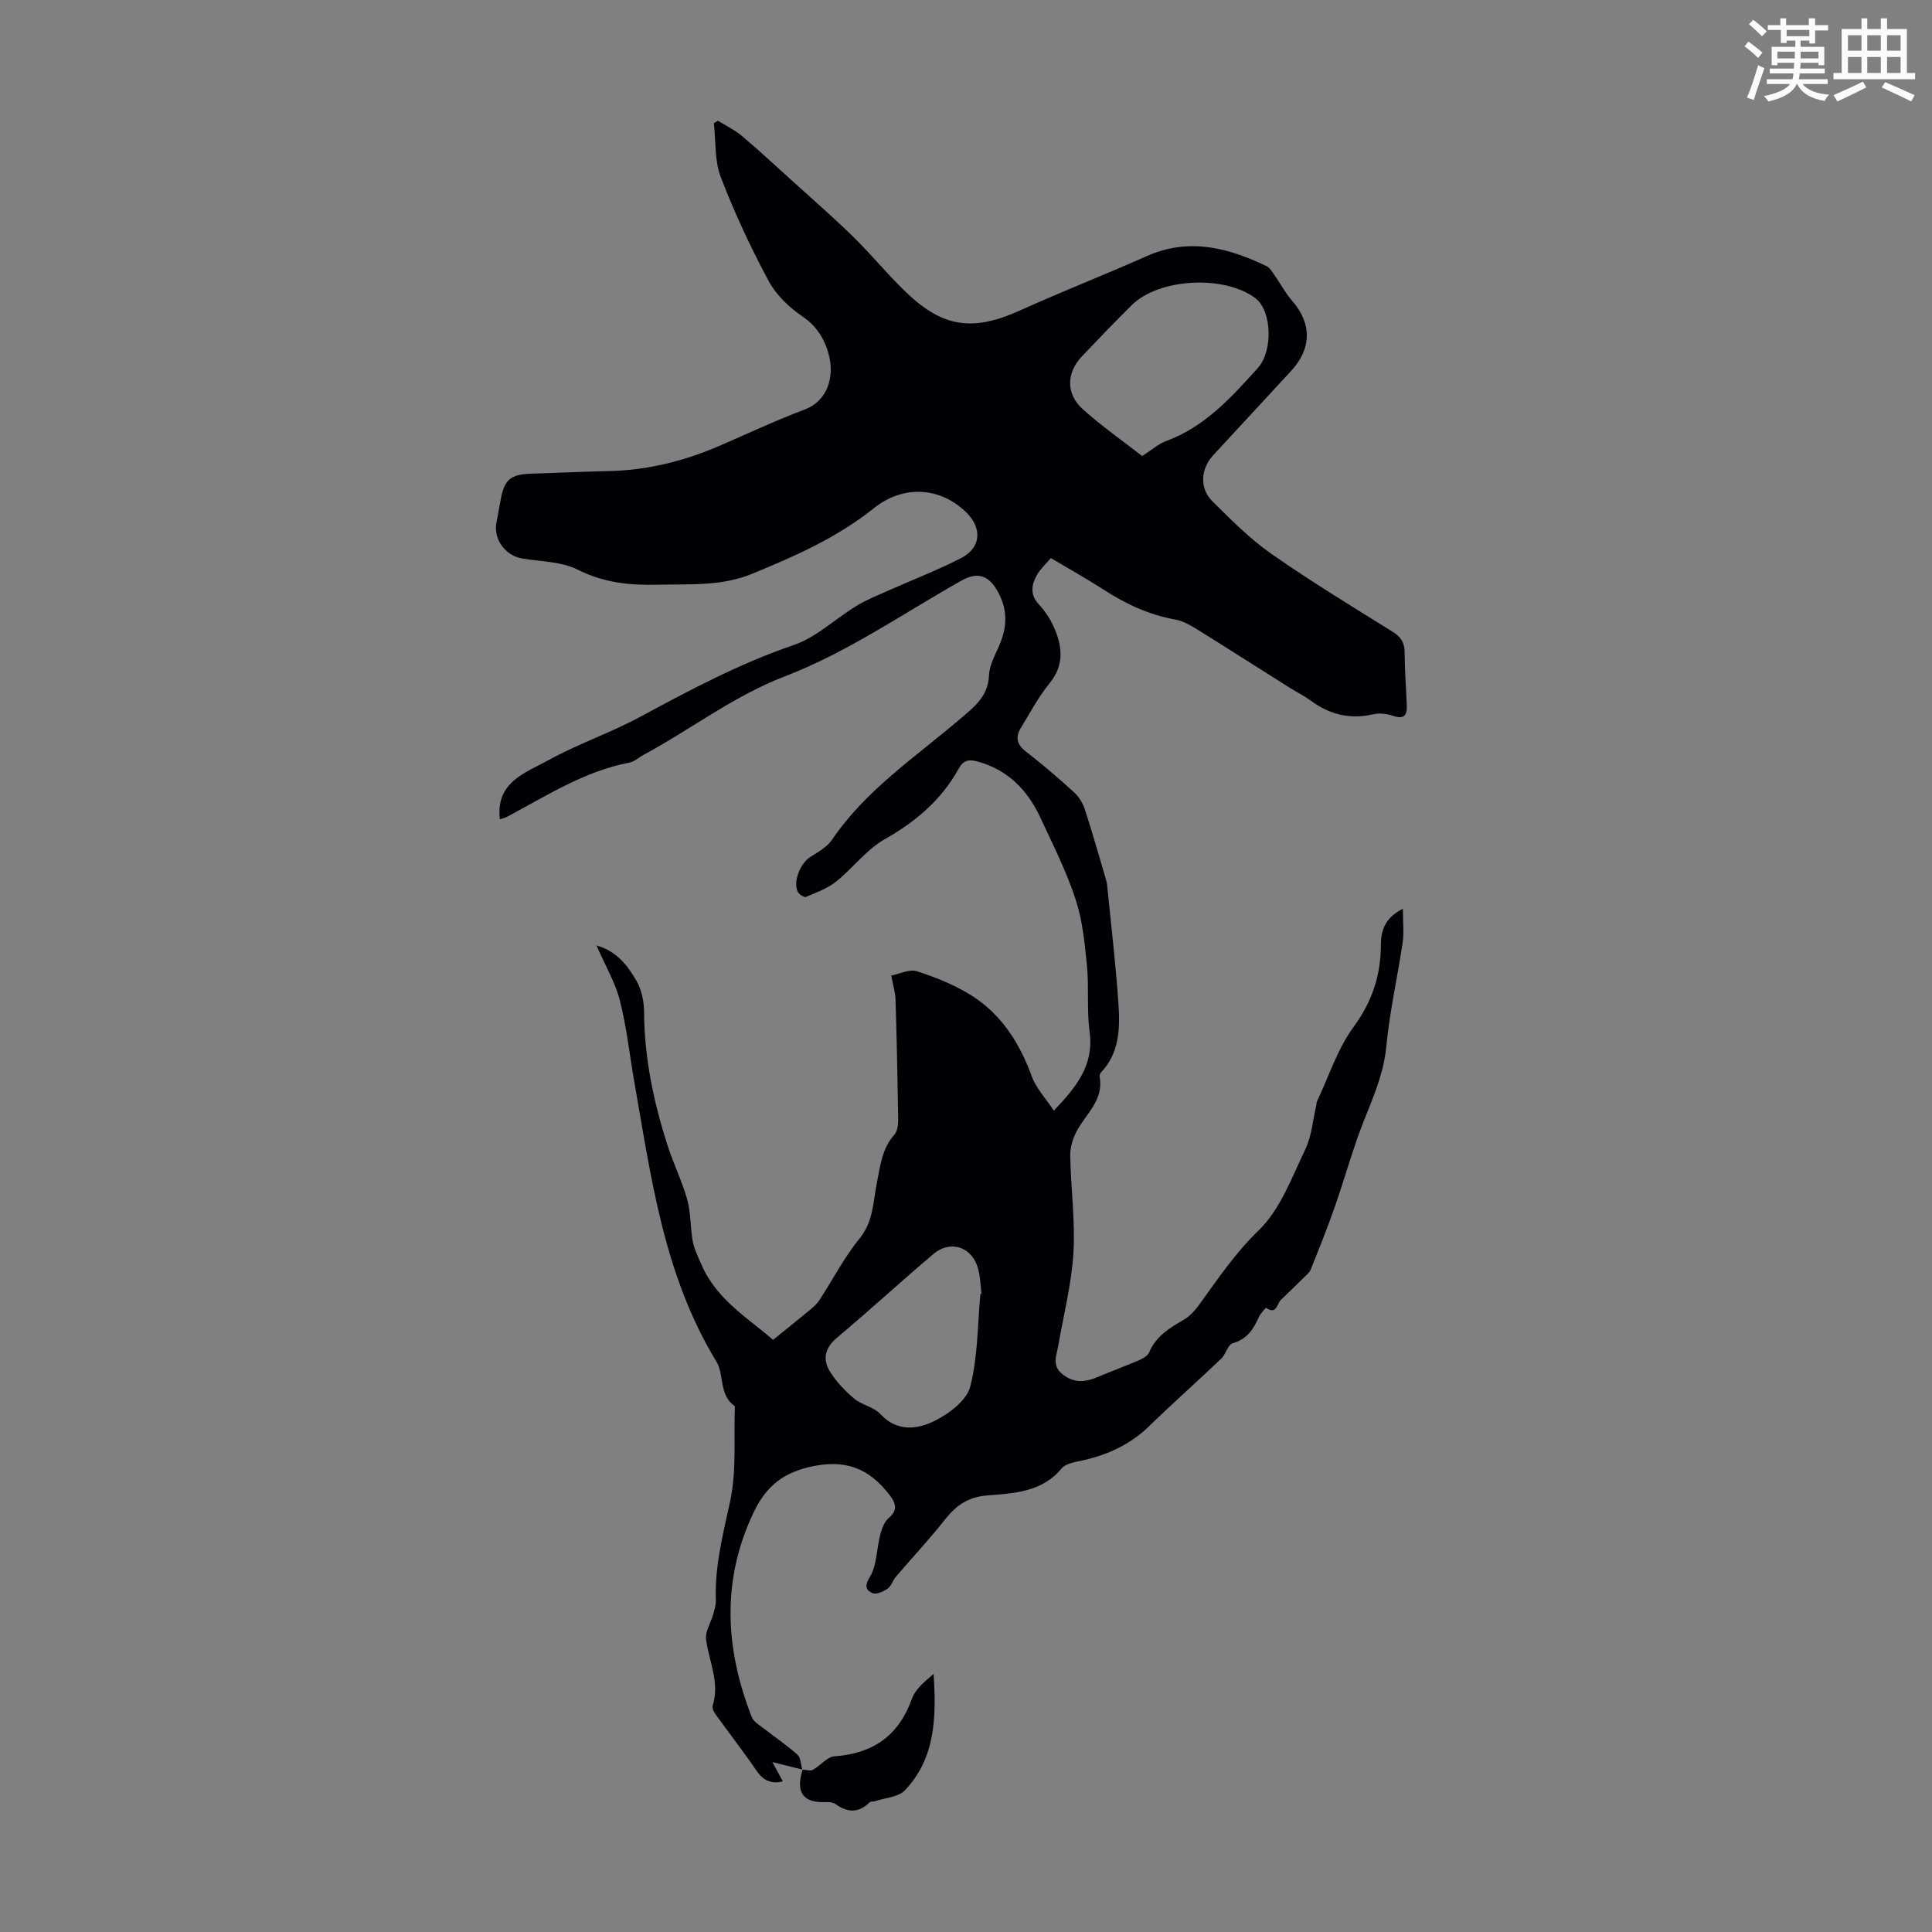 <svg enable-background="new 0 0 400 400" viewBox="0 0 400 400" xmlns="http://www.w3.org/2000/svg"><rect x="0" y="0" width="400" height="400" fill="#808080" stroke="none"/><path d="m361.2 9.6.8-1c.9.7 1.9 1.4 2.9 2.3l-.9 1.1c-1-1-2-1.8-2.8-2.4zm.5 10.6c.9-2.1 1.6-4.3 2.3-6.7.4.2.8.4 1.3.6-.7 2.1-1.5 4.3-2.2 6.6zm.4-15.2.9-.9c1 .8 2 1.6 2.8 2.4l-1 1c-.9-.9-1.8-1.7-2.7-2.5zm12.5-1.2h1.2v1.4h2.7v1.1h-2.7v2.7h-1.2v-.6h-1.8v1.3h4.9v3.8h-1.2v-.5h-3.7c0 .4-.1.9-.1 1.2h5.1v1h-5.2c0 .5-.1.9-.2 1.2h6v1h-5.2c1.1 1.3 2.9 2 5.5 2.2-.4.4-.7.8-.9 1.3-2.9-.5-4.8-1.6-5.7-3.5h-.1c-.8 1.7-2.7 2.9-5.9 3.6-.2-.4-.6-.8-.9-1.1 2.8-.6 4.6-1.4 5.4-2.5h-4.8v-1h5.3c.1-.3.2-.7.2-1.2h-4.9v-1h5c0-.4 0-.8.1-1.2h-3.5v.5h-1.2v-3.8h4.9v-1.3h-1.8v.5h-1.2v-2.7h-2.7v-1h2.6v-1.4h1.2v1.4h4.7v-1.4zm-6.6 8.3h3.6c0-.4 0-.9 0-1.4h-3.6zm1.9-4.6h4.7v-1.3h-4.7zm6.6 3.2h-3.7v1.4h3.7z" fill="#fbfcfa"/><path d="m385.3 3.8h1.3v2.2h2.8v-2.2h1.3v2.2h4.1v9.1h1.7v1.3h-16.9v-1.3h1.7v-9.1h4.1v-2.2zm.4 13.1.7 1.2c-1.8.9-3.8 1.9-6 2.9-.2-.4-.5-.8-.8-1.3 2.3-1 4.3-1.9 6.1-2.8zm-3.1-6.4h2.8v-3.2h-2.8zm0 4.6h2.8v-3.3h-2.8zm4-4.6h2.8v-3.2h-2.8zm0 4.6h2.8v-3.3h-2.8zm3.7 1.9c2.1.9 4.1 1.8 6.1 2.7l-.7 1.3c-2.2-1.1-4.2-2-6.1-2.9zm3.2-9.7h-2.8v3.2h2.8zm-2.8 7.8h2.8v-3.3h-2.8z" fill="#fbfcfa"/><g fill="#010105"><path d="m166.19 366.38c-1.74-.43-3.48-.87-6.28-1.56 1 1.84 1.59 2.92 2.17 3.99-2.25.58-4-.07-5.46-2.22-2.69-3.94-5.63-7.71-8.42-11.59-.38-.52-.81-1.35-.65-1.86 1.52-4.8-.77-9.15-1.36-13.7-.22-1.67 1-3.52 1.5-5.3.26-.94.55-1.93.52-2.89-.26-7.01 1.5-13.65 2.96-20.45 1.36-6.33.73-13.09.98-19.66-3.35-2.28-2.17-6.54-3.83-9.25-10.87-17.83-13.49-37.97-16.99-57.89-.99-5.62-1.58-11.33-2.99-16.84-.97-3.79-3.05-7.3-4.84-11.42 4.2 1.19 6.47 4.2 8.29 7.36 1.07 1.84 1.54 4.27 1.56 6.44.05 9.5 1.98 18.64 4.86 27.61 1.22 3.8 3.02 7.43 4.09 11.27.76 2.74.6 5.73 1.12 8.55.31 1.65 1.11 3.23 1.78 4.8 3.08 7.2 9.58 11.09 14.86 15.62 2.65-2.14 5.08-4.07 7.46-6.05.75-.62 1.55-1.28 2.08-2.08 2.79-4.27 5.14-8.89 8.35-12.81 2.9-3.55 2.81-7.68 3.61-11.64.71-3.52 1.06-7.03 3.61-9.9.64-.72.81-2.07.79-3.12-.12-8.28-.3-16.56-.55-24.84-.04-1.4-.48-2.8-.88-4.97 1.66-.32 3.76-1.4 5.33-.89 3.97 1.29 7.97 2.89 11.46 5.13 6.12 3.93 9.84 9.85 12.32 16.68.87 2.4 2.81 4.42 4.55 7.05 4.72-4.97 8.33-9.43 7.4-16.32-.61-4.51-.11-9.16-.55-13.7-.46-4.65-.92-9.43-2.38-13.83-1.92-5.81-4.71-11.34-7.31-16.91-2.62-5.6-6.62-9.74-12.81-11.49-1.9-.54-3.03-.41-4.08 1.49-3.57 6.44-8.88 10.94-15.32 14.58-3.77 2.14-6.55 5.97-10.02 8.74-1.8 1.44-4.11 2.28-6.28 3.19-.36.15-1.44-.56-1.69-1.1-.99-2.16.57-5.88 2.66-7.21 1.59-1.01 3.42-2.01 4.43-3.5 6.99-10.32 17.26-17.12 26.51-25.01 2.9-2.48 5.83-4.66 6.01-9.03.08-1.93 1.07-3.88 1.9-5.7 1.74-3.82 2.17-7.37.07-11.39-1.85-3.53-4.15-4.53-7.66-2.56-12.05 6.8-23.64 14.86-36.43 19.77-10.8 4.14-19.55 11.02-29.41 16.32-.98.53-1.88 1.4-2.92 1.6-9.32 1.78-17.16 6.87-25.33 11.22-.45.24-.97.34-1.48.52-.94-7.68 5.27-9.61 9.98-12.21 6.15-3.39 12.9-5.68 19.09-9.02 10.32-5.57 20.6-11.05 31.78-14.86 4.72-1.61 8.65-5.48 13.04-8.14 2.16-1.31 4.56-2.24 6.88-3.28 4.89-2.18 9.92-4.1 14.67-6.55 4.26-2.19 4.49-6.3.93-9.67-5.36-5.08-12.88-5.53-18.96-.67-7.63 6.1-16.38 9.96-25.3 13.61-6.34 2.59-12.94 2.05-19.52 2.22-5.76.15-11.15-.43-16.51-3.13-3.35-1.68-7.57-1.65-11.42-2.29-3.49-.58-6-3.91-5.39-7.37.29-1.65.62-3.29.92-4.94.72-4.03 2.05-5.13 6.26-5.26 5.36-.16 10.72-.43 16.08-.54 8.06-.16 15.69-2.09 23.05-5.28 5.83-2.53 11.6-5.23 17.55-7.48 4.89-1.85 5.97-6.93 5.09-10.8-.74-3.26-2.36-6.27-5.55-8.43-2.76-1.87-5.47-4.46-7.03-7.36-3.73-6.96-7.1-14.16-9.92-21.53-1.3-3.4-1-7.42-1.42-11.15.28-.17.56-.33.84-.5 1.65 1.03 3.46 1.88 4.93 3.12 3.43 2.88 6.71 5.93 10.02 8.93 4.38 3.97 8.86 7.86 13.08 11.99 3.82 3.74 7.2 7.93 11.07 11.61 7.65 7.27 13.86 7.97 23.53 3.59 8.65-3.91 17.5-7.37 26.17-11.22 8.71-3.87 16.81-1.75 24.79 2.09.71.34 1.2 1.24 1.7 1.94 1.22 1.73 2.21 3.65 3.6 5.24 4.09 4.67 4.06 9.89-.22 14.51-5.4 5.83-10.78 11.68-16.18 17.51-2.52 2.73-2.83 6.78-.14 9.45 3.87 3.84 7.77 7.78 12.21 10.89 8.15 5.7 16.67 10.88 25.12 16.14 1.72 1.07 2.48 2.23 2.49 4.24.02 3.69.31 7.38.45 11.07.08 2.07-.65 2.87-2.87 2.1-1.26-.44-2.82-.61-4.11-.31-4.82 1.11-9.04.04-12.95-2.86-1.34-.99-2.87-1.73-4.28-2.62-6.32-3.98-12.6-8.01-18.95-11.95-1.49-.92-3.1-1.89-4.78-2.19-5.38-.98-10.18-3.18-14.73-6.13-3.55-2.3-7.25-4.35-11.02-6.6-1.04 1.24-2.16 2.24-2.86 3.47-1.16 2.04-1.52 4.1.38 6.13 1.2 1.29 2.25 2.83 2.98 4.43 1.85 4.05 2.42 7.97-.77 11.9-2.31 2.84-4.06 6.14-5.97 9.29-1.15 1.9-.78 3.42 1.11 4.87 3.45 2.66 6.77 5.52 9.99 8.46 1 .91 1.78 2.26 2.2 3.56 1.54 4.73 2.9 9.53 4.31 14.3.13.43.24.87.28 1.31.81 8.23 1.81 16.46 2.35 24.71.33 4.97.2 10.05-3.62 14.07-.2.21-.32.63-.27.91.84 4.72-2.69 7.53-4.66 11.06-.86 1.55-1.47 3.5-1.44 5.25.11 6.71 1.06 13.45.66 20.12-.38 6.42-2.02 12.77-3.12 19.14-.37 2.14-1.44 4.25.96 6.08s4.7 1.56 7.23.48c2.86-1.22 5.78-2.28 8.64-3.51.76-.33 1.67-.89 1.97-1.58 1.42-3.33 4.19-5.05 7.15-6.74 1.29-.73 2.38-1.99 3.27-3.21 3.84-5.3 7.4-10.62 12.26-15.31 4.46-4.3 6.83-10.9 9.63-16.72 1.35-2.8 1.58-6.15 2.31-9.25.05-.21.01-.46.1-.66 2.47-5.21 4.26-10.92 7.6-15.48 3.86-5.26 5.63-10.67 5.66-17 .01-2.81.7-5.53 4.55-7.47 0 2.73.26 4.92-.05 7.02-1.06 7.18-2.7 14.3-3.38 21.51-.65 6.89-3.86 12.78-6.04 19.09-1.64 4.74-3.03 9.56-4.7 14.3-1.51 4.3-3.21 8.54-4.91 12.77-.27.67-.95 1.19-1.49 1.73-1.54 1.53-3.1 3.05-4.67 4.54-.85.81-.89 3.2-3.09 1.66-.04-.03-1.13 1.15-1.47 1.89-1.13 2.51-2.43 4.6-5.42 5.44-1.01.29-1.43 2.28-2.39 3.2-4.93 4.7-10.03 9.21-14.91 13.96-3.91 3.81-8.57 5.94-13.81 7.11-1.5.34-3.44.6-4.3 1.63-4.14 5-9.97 5.16-15.56 5.63-3.85.32-6.32 2.07-8.59 4.95-3.22 4.09-6.8 7.9-10.19 11.87-.65.76-.93 1.92-1.69 2.45-.89.62-2.37 1.28-3.16.94-1-.44-1.87-1.22-.61-3.21 1.56-2.48 1.46-5.98 2.25-8.99.32-1.22.86-2.63 1.77-3.39 1.92-1.61 1.37-3.09.22-4.61-4.31-5.69-9.32-7.7-16.87-5.87-5.95 1.44-9.1 4.59-11.4 9.44-6.65 14.02-5.87 28.17-.34 42.3.39 1 1.66 1.7 2.6 2.44 2.28 1.79 4.71 3.41 6.85 5.34.69.62.69 2.02 1 3.06zm70.29-271.96c2.1-1.35 3.4-2.54 4.93-3.1 8.02-2.93 13.49-9.02 18.97-15.08 3.26-3.6 2.92-11.87-.4-14.44-6.35-4.91-20-4.23-25.65 1.36-3.5 3.46-6.91 7.02-10.3 10.59-3.25 3.41-3.39 7.79.15 10.97 3.94 3.54 8.32 6.6 12.3 9.7zm-33.5 173.46c.08 0 .15-.01.23-.01-.2-1.66-.25-3.36-.64-4.97-1.15-4.68-5.69-6.33-9.34-3.25-6.73 5.69-13.22 11.67-19.97 17.34-2.53 2.13-2.97 4.49-1.41 7 1.3 2.09 3.1 3.98 5 5.58 1.59 1.33 4.06 1.73 5.43 3.2 3.5 3.77 7.69 3.16 11.28 1.38 2.97-1.47 6.59-4.22 7.32-7.08 1.59-6.17 1.5-12.77 2.1-19.19z"/><path d="m166.15 366.39c.73.02 1.61.32 2.16.02 1.55-.84 2.91-2.67 4.44-2.78 8-.58 13.31-4.25 16.05-11.92.72-2.02 2.67-3.59 4.49-5.13.57 8.78.45 17.33-5.92 24.07-1.37 1.45-4.15 1.57-6.29 2.29-.33.11-.82-.02-1.01.18-2.27 2.28-4.6 2.2-7.11.39-.48-.35-1.26-.44-1.89-.41-4.79.23-6.41-1.97-4.89-6.72.01 0-.03.01-.03.01z"/></g></svg>